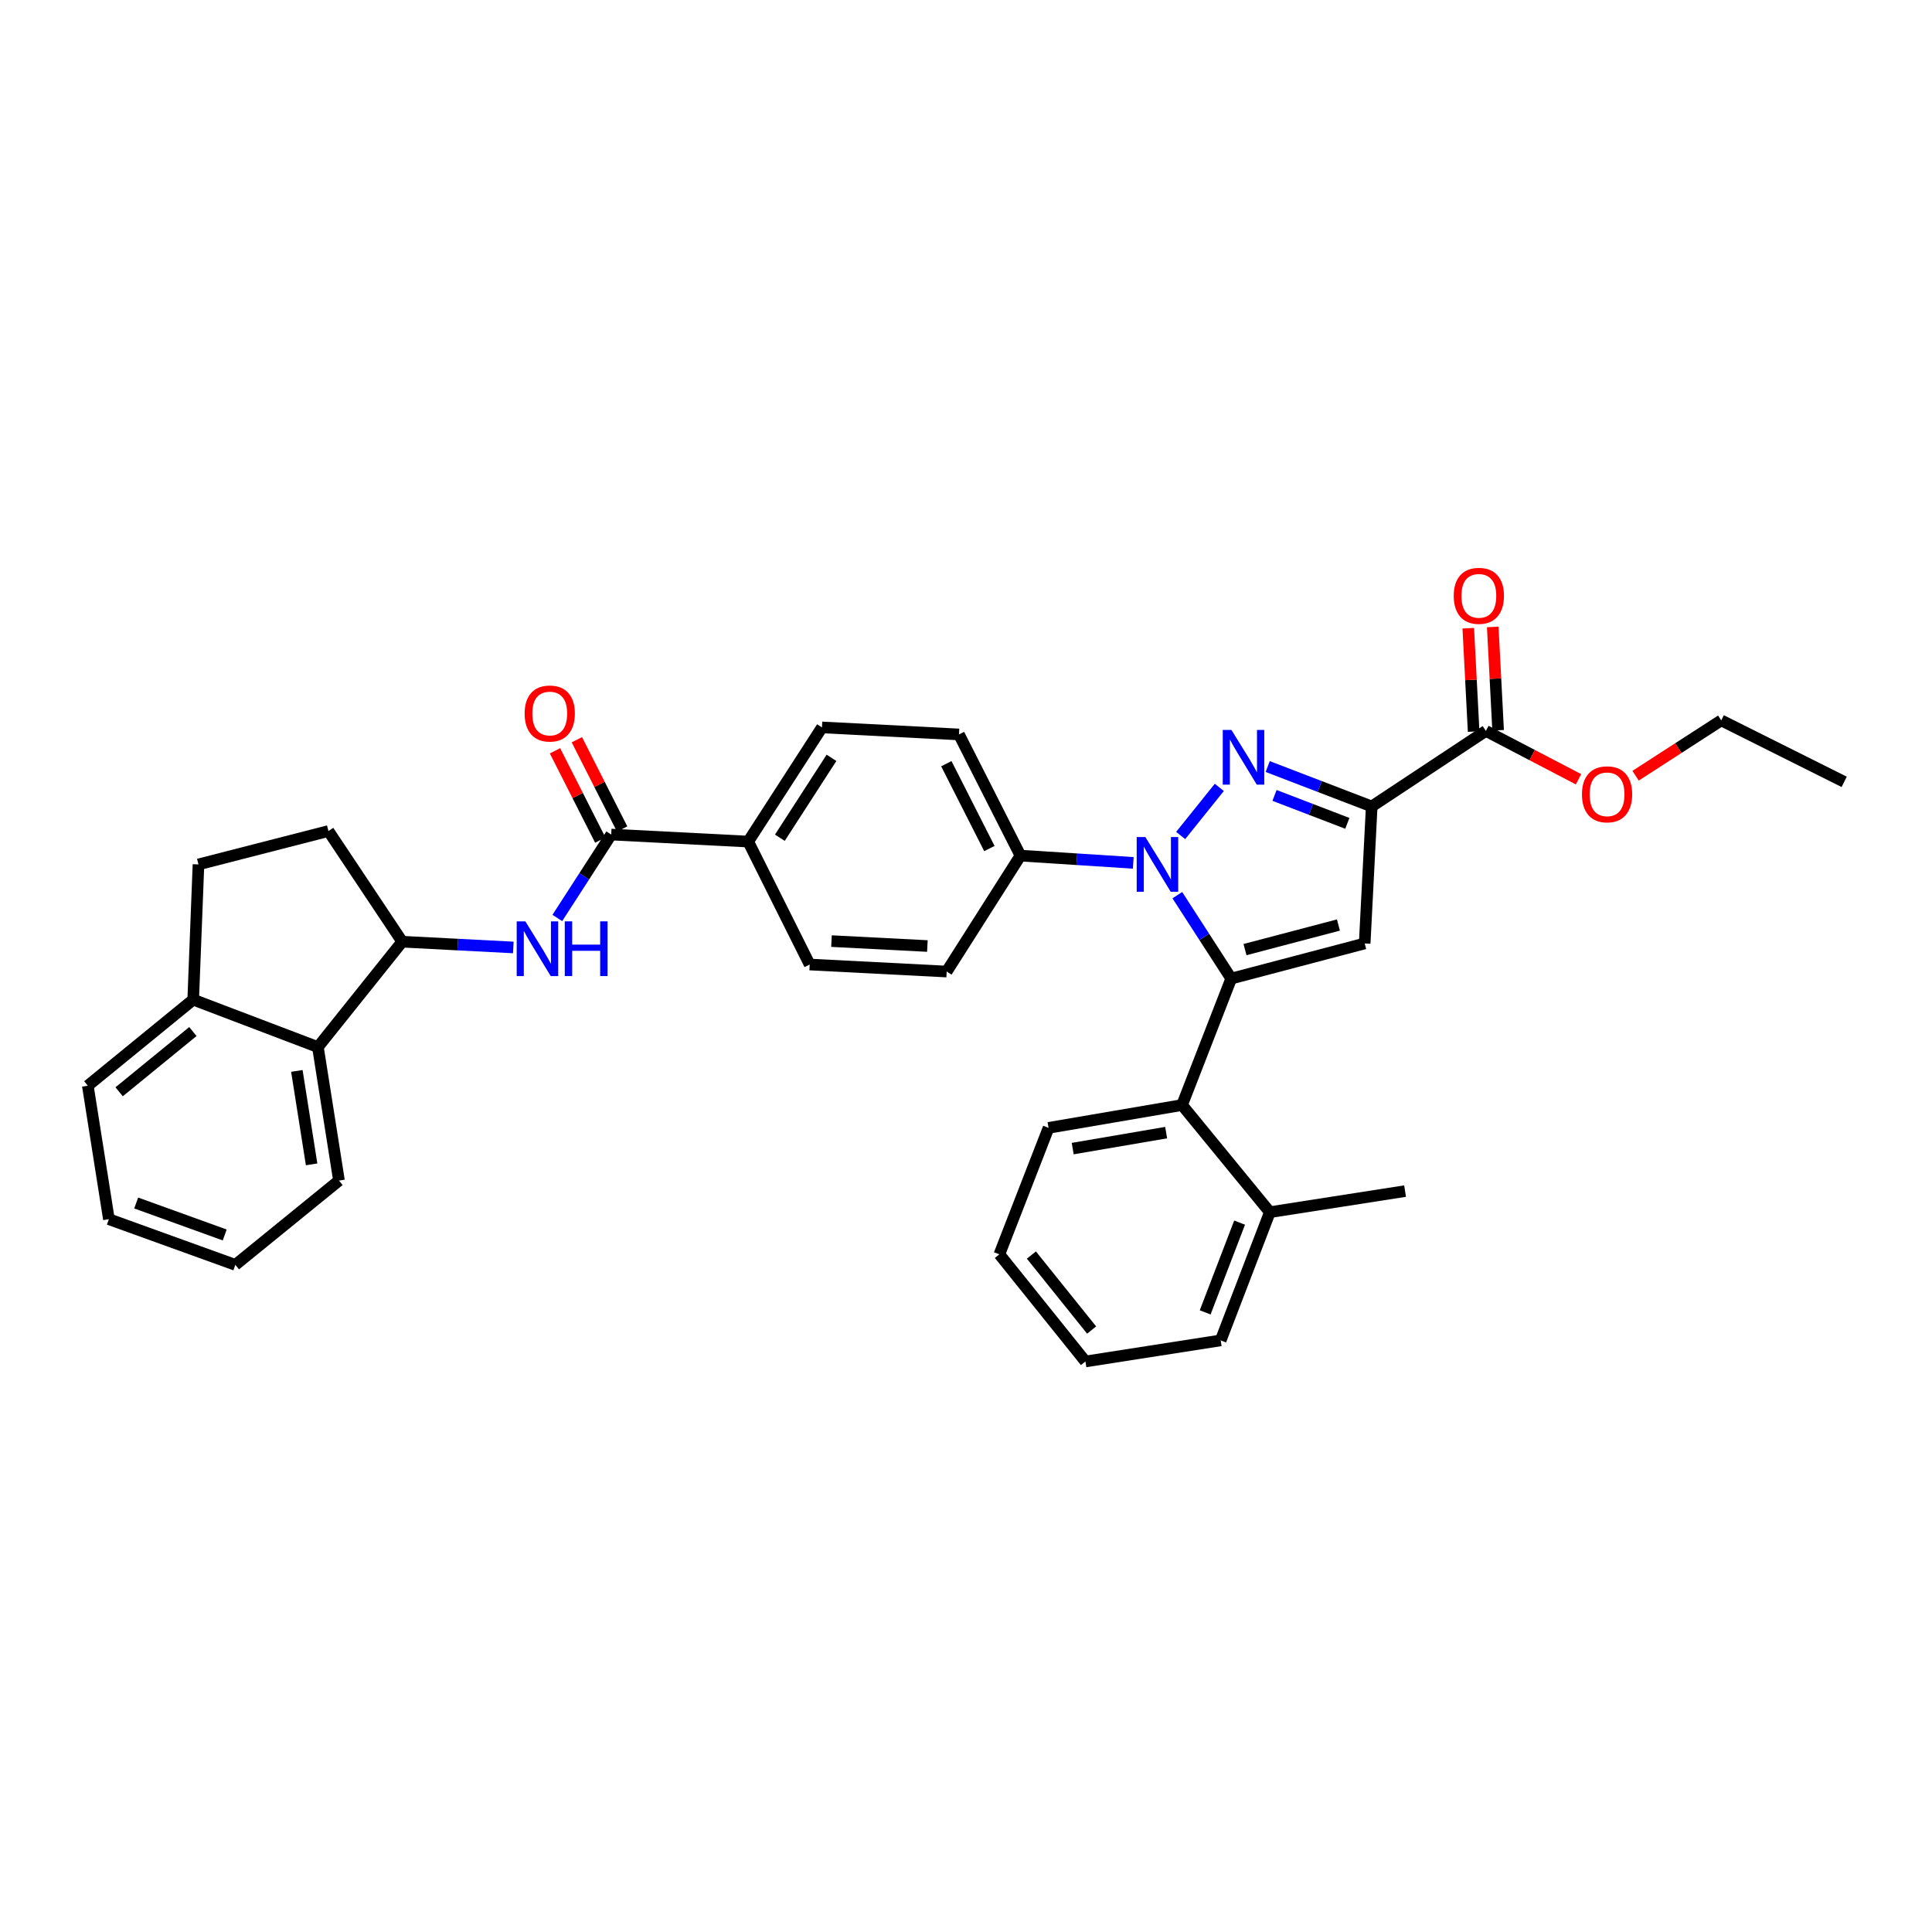 <?xml version='1.0' encoding='iso-8859-1'?>
<svg version='1.1' baseProfile='full'
              xmlns='http://www.w3.org/2000/svg'
                      xmlns:rdkit='http://www.rdkit.org/xml'
                      xmlns:xlink='http://www.w3.org/1999/xlink'
                  xml:space='preserve'
width='1000px' height='1000px' viewBox='0 0 1000 1000'>
<!-- END OF HEADER -->
<rect style='opacity:1.0;fill:#FFFFFF;stroke:none' width='1000' height='1000' x='0' y='0'> </rect>
<path class='bond-0' d='M 288.469,475.136 L 302.415,453.549' style='fill:none;fill-rule:evenodd;stroke:#0000FF;stroke-width:6px;stroke-linecap:butt;stroke-linejoin:miter;stroke-opacity:1' />
<path class='bond-0' d='M 302.415,453.549 L 316.361,431.962' style='fill:none;fill-rule:evenodd;stroke:#000000;stroke-width:6px;stroke-linecap:butt;stroke-linejoin:miter;stroke-opacity:1' />
<path class='bond-1' d='M 265.693,490.405 L 236.939,488.912' style='fill:none;fill-rule:evenodd;stroke:#0000FF;stroke-width:6px;stroke-linecap:butt;stroke-linejoin:miter;stroke-opacity:1' />
<path class='bond-1' d='M 236.939,488.912 L 208.184,487.418' style='fill:none;fill-rule:evenodd;stroke:#000000;stroke-width:6px;stroke-linecap:butt;stroke-linejoin:miter;stroke-opacity:1' />
<path class='bond-2' d='M 631.82,693.785 L 657.275,627.42' style='fill:none;fill-rule:evenodd;stroke:#000000;stroke-width:6px;stroke-linecap:butt;stroke-linejoin:miter;stroke-opacity:1' />
<path class='bond-2' d='M 623.795,679.287 L 641.613,632.832' style='fill:none;fill-rule:evenodd;stroke:#000000;stroke-width:6px;stroke-linecap:butt;stroke-linejoin:miter;stroke-opacity:1' />
<path class='bond-3' d='M 631.82,693.785 L 561.819,704.694' style='fill:none;fill-rule:evenodd;stroke:#000000;stroke-width:6px;stroke-linecap:butt;stroke-linejoin:miter;stroke-opacity:1' />
<path class='bond-4' d='M 657.275,627.42 L 611.82,571.965' style='fill:none;fill-rule:evenodd;stroke:#000000;stroke-width:6px;stroke-linecap:butt;stroke-linejoin:miter;stroke-opacity:1' />
<path class='bond-5' d='M 657.275,627.42 L 727.269,616.511' style='fill:none;fill-rule:evenodd;stroke:#000000;stroke-width:6px;stroke-linecap:butt;stroke-linejoin:miter;stroke-opacity:1' />
<path class='bond-6' d='M 611.82,571.965 L 542.728,583.783' style='fill:none;fill-rule:evenodd;stroke:#000000;stroke-width:6px;stroke-linecap:butt;stroke-linejoin:miter;stroke-opacity:1' />
<path class='bond-6' d='M 603.595,586.241 L 555.231,594.514' style='fill:none;fill-rule:evenodd;stroke:#000000;stroke-width:6px;stroke-linecap:butt;stroke-linejoin:miter;stroke-opacity:1' />
<path class='bond-7' d='M 611.82,571.965 L 637.275,506.509' style='fill:none;fill-rule:evenodd;stroke:#000000;stroke-width:6px;stroke-linecap:butt;stroke-linejoin:miter;stroke-opacity:1' />
<path class='bond-8' d='M 542.728,583.783 L 517.273,649.239' style='fill:none;fill-rule:evenodd;stroke:#000000;stroke-width:6px;stroke-linecap:butt;stroke-linejoin:miter;stroke-opacity:1' />
<path class='bond-9' d='M 517.273,649.239 L 561.819,704.694' style='fill:none;fill-rule:evenodd;stroke:#000000;stroke-width:6px;stroke-linecap:butt;stroke-linejoin:miter;stroke-opacity:1' />
<path class='bond-9' d='M 533.845,649.613 L 565.027,688.432' style='fill:none;fill-rule:evenodd;stroke:#000000;stroke-width:6px;stroke-linecap:butt;stroke-linejoin:miter;stroke-opacity:1' />
<path class='bond-10' d='M 637.275,506.509 L 706.36,488.327' style='fill:none;fill-rule:evenodd;stroke:#000000;stroke-width:6px;stroke-linecap:butt;stroke-linejoin:miter;stroke-opacity:1' />
<path class='bond-10' d='M 644.409,491.514 L 692.768,478.787' style='fill:none;fill-rule:evenodd;stroke:#000000;stroke-width:6px;stroke-linecap:butt;stroke-linejoin:miter;stroke-opacity:1' />
<path class='bond-11' d='M 637.275,506.509 L 623.327,484.923' style='fill:none;fill-rule:evenodd;stroke:#000000;stroke-width:6px;stroke-linecap:butt;stroke-linejoin:miter;stroke-opacity:1' />
<path class='bond-11' d='M 623.327,484.923 L 609.378,463.336' style='fill:none;fill-rule:evenodd;stroke:#0000FF;stroke-width:6px;stroke-linecap:butt;stroke-linejoin:miter;stroke-opacity:1' />
<path class='bond-12' d='M 706.36,488.327 L 709.996,417.417' style='fill:none;fill-rule:evenodd;stroke:#000000;stroke-width:6px;stroke-linecap:butt;stroke-linejoin:miter;stroke-opacity:1' />
<path class='bond-13' d='M 709.996,417.417 L 683.076,407.09' style='fill:none;fill-rule:evenodd;stroke:#000000;stroke-width:6px;stroke-linecap:butt;stroke-linejoin:miter;stroke-opacity:1' />
<path class='bond-13' d='M 683.076,407.09 L 656.155,396.763' style='fill:none;fill-rule:evenodd;stroke:#0000FF;stroke-width:6px;stroke-linecap:butt;stroke-linejoin:miter;stroke-opacity:1' />
<path class='bond-13' d='M 697.377,426.162 L 678.533,418.934' style='fill:none;fill-rule:evenodd;stroke:#000000;stroke-width:6px;stroke-linecap:butt;stroke-linejoin:miter;stroke-opacity:1' />
<path class='bond-13' d='M 678.533,418.934 L 659.688,411.705' style='fill:none;fill-rule:evenodd;stroke:#0000FF;stroke-width:6px;stroke-linecap:butt;stroke-linejoin:miter;stroke-opacity:1' />
<path class='bond-14' d='M 709.996,417.417 L 769.088,378.325' style='fill:none;fill-rule:evenodd;stroke:#000000;stroke-width:6px;stroke-linecap:butt;stroke-linejoin:miter;stroke-opacity:1' />
<path class='bond-15' d='M 631.12,407.546 L 611.111,432.455' style='fill:none;fill-rule:evenodd;stroke:#0000FF;stroke-width:6px;stroke-linecap:butt;stroke-linejoin:miter;stroke-opacity:1' />
<path class='bond-16' d='M 586.576,446.615 L 557.379,444.743' style='fill:none;fill-rule:evenodd;stroke:#0000FF;stroke-width:6px;stroke-linecap:butt;stroke-linejoin:miter;stroke-opacity:1' />
<path class='bond-16' d='M 557.379,444.743 L 528.182,442.872' style='fill:none;fill-rule:evenodd;stroke:#000000;stroke-width:6px;stroke-linecap:butt;stroke-linejoin:miter;stroke-opacity:1' />
<path class='bond-17' d='M 775.422,377.996 L 774.033,351.252' style='fill:none;fill-rule:evenodd;stroke:#000000;stroke-width:6px;stroke-linecap:butt;stroke-linejoin:miter;stroke-opacity:1' />
<path class='bond-17' d='M 774.033,351.252 L 772.643,324.508' style='fill:none;fill-rule:evenodd;stroke:#FF0000;stroke-width:6px;stroke-linecap:butt;stroke-linejoin:miter;stroke-opacity:1' />
<path class='bond-17' d='M 762.754,378.654 L 761.365,351.91' style='fill:none;fill-rule:evenodd;stroke:#000000;stroke-width:6px;stroke-linecap:butt;stroke-linejoin:miter;stroke-opacity:1' />
<path class='bond-17' d='M 761.365,351.91 L 759.975,325.166' style='fill:none;fill-rule:evenodd;stroke:#FF0000;stroke-width:6px;stroke-linecap:butt;stroke-linejoin:miter;stroke-opacity:1' />
<path class='bond-18' d='M 769.088,378.325 L 793.068,390.836' style='fill:none;fill-rule:evenodd;stroke:#000000;stroke-width:6px;stroke-linecap:butt;stroke-linejoin:miter;stroke-opacity:1' />
<path class='bond-18' d='M 793.068,390.836 L 817.047,403.348' style='fill:none;fill-rule:evenodd;stroke:#FF0000;stroke-width:6px;stroke-linecap:butt;stroke-linejoin:miter;stroke-opacity:1' />
<path class='bond-19' d='M 846.575,401.517 L 868.742,387.194' style='fill:none;fill-rule:evenodd;stroke:#FF0000;stroke-width:6px;stroke-linecap:butt;stroke-linejoin:miter;stroke-opacity:1' />
<path class='bond-19' d='M 868.742,387.194 L 890.908,372.871' style='fill:none;fill-rule:evenodd;stroke:#000000;stroke-width:6px;stroke-linecap:butt;stroke-linejoin:miter;stroke-opacity:1' />
<path class='bond-20' d='M 890.908,372.871 L 954.545,404.689' style='fill:none;fill-rule:evenodd;stroke:#000000;stroke-width:6px;stroke-linecap:butt;stroke-linejoin:miter;stroke-opacity:1' />
<path class='bond-21' d='M 528.182,442.872 L 496.364,380.143' style='fill:none;fill-rule:evenodd;stroke:#000000;stroke-width:6px;stroke-linecap:butt;stroke-linejoin:miter;stroke-opacity:1' />
<path class='bond-21' d='M 512.096,439.201 L 489.823,395.291' style='fill:none;fill-rule:evenodd;stroke:#000000;stroke-width:6px;stroke-linecap:butt;stroke-linejoin:miter;stroke-opacity:1' />
<path class='bond-22' d='M 528.182,442.872 L 490,502.873' style='fill:none;fill-rule:evenodd;stroke:#000000;stroke-width:6px;stroke-linecap:butt;stroke-linejoin:miter;stroke-opacity:1' />
<path class='bond-23' d='M 496.364,380.143 L 425.453,376.507' style='fill:none;fill-rule:evenodd;stroke:#000000;stroke-width:6px;stroke-linecap:butt;stroke-linejoin:miter;stroke-opacity:1' />
<path class='bond-24' d='M 425.453,376.507 L 387.271,435.599' style='fill:none;fill-rule:evenodd;stroke:#000000;stroke-width:6px;stroke-linecap:butt;stroke-linejoin:miter;stroke-opacity:1' />
<path class='bond-24' d='M 430.381,392.255 L 403.653,433.62' style='fill:none;fill-rule:evenodd;stroke:#000000;stroke-width:6px;stroke-linecap:butt;stroke-linejoin:miter;stroke-opacity:1' />
<path class='bond-25' d='M 387.271,435.599 L 419.09,499.236' style='fill:none;fill-rule:evenodd;stroke:#000000;stroke-width:6px;stroke-linecap:butt;stroke-linejoin:miter;stroke-opacity:1' />
<path class='bond-26' d='M 387.271,435.599 L 316.361,431.962' style='fill:none;fill-rule:evenodd;stroke:#000000;stroke-width:6px;stroke-linecap:butt;stroke-linejoin:miter;stroke-opacity:1' />
<path class='bond-27' d='M 419.09,499.236 L 490,502.873' style='fill:none;fill-rule:evenodd;stroke:#000000;stroke-width:6px;stroke-linecap:butt;stroke-linejoin:miter;stroke-opacity:1' />
<path class='bond-27' d='M 430.376,487.113 L 480.013,489.659' style='fill:none;fill-rule:evenodd;stroke:#000000;stroke-width:6px;stroke-linecap:butt;stroke-linejoin:miter;stroke-opacity:1' />
<path class='bond-28' d='M 322.018,429.094 L 310.3,405.989' style='fill:none;fill-rule:evenodd;stroke:#000000;stroke-width:6px;stroke-linecap:butt;stroke-linejoin:miter;stroke-opacity:1' />
<path class='bond-28' d='M 310.3,405.989 L 298.583,382.884' style='fill:none;fill-rule:evenodd;stroke:#FF0000;stroke-width:6px;stroke-linecap:butt;stroke-linejoin:miter;stroke-opacity:1' />
<path class='bond-28' d='M 310.704,434.831 L 298.987,411.726' style='fill:none;fill-rule:evenodd;stroke:#000000;stroke-width:6px;stroke-linecap:butt;stroke-linejoin:miter;stroke-opacity:1' />
<path class='bond-28' d='M 298.987,411.726 L 287.269,388.621' style='fill:none;fill-rule:evenodd;stroke:#FF0000;stroke-width:6px;stroke-linecap:butt;stroke-linejoin:miter;stroke-opacity:1' />
<path class='bond-29' d='M 164.547,541.964 L 100.001,517.418' style='fill:none;fill-rule:evenodd;stroke:#000000;stroke-width:6px;stroke-linecap:butt;stroke-linejoin:miter;stroke-opacity:1' />
<path class='bond-30' d='M 164.547,541.964 L 208.184,487.418' style='fill:none;fill-rule:evenodd;stroke:#000000;stroke-width:6px;stroke-linecap:butt;stroke-linejoin:miter;stroke-opacity:1' />
<path class='bond-31' d='M 164.547,541.964 L 175.457,611.056' style='fill:none;fill-rule:evenodd;stroke:#000000;stroke-width:6px;stroke-linecap:butt;stroke-linejoin:miter;stroke-opacity:1' />
<path class='bond-31' d='M 153.654,554.306 L 161.29,602.671' style='fill:none;fill-rule:evenodd;stroke:#000000;stroke-width:6px;stroke-linecap:butt;stroke-linejoin:miter;stroke-opacity:1' />
<path class='bond-32' d='M 100.001,517.418 L 45.455,561.964' style='fill:none;fill-rule:evenodd;stroke:#000000;stroke-width:6px;stroke-linecap:butt;stroke-linejoin:miter;stroke-opacity:1' />
<path class='bond-32' d='M 99.843,533.925 L 61.66,565.108' style='fill:none;fill-rule:evenodd;stroke:#000000;stroke-width:6px;stroke-linecap:butt;stroke-linejoin:miter;stroke-opacity:1' />
<path class='bond-33' d='M 100.001,517.418 L 102.728,447.417' style='fill:none;fill-rule:evenodd;stroke:#000000;stroke-width:6px;stroke-linecap:butt;stroke-linejoin:miter;stroke-opacity:1' />
<path class='bond-34' d='M 208.184,487.418 L 170.002,430.144' style='fill:none;fill-rule:evenodd;stroke:#000000;stroke-width:6px;stroke-linecap:butt;stroke-linejoin:miter;stroke-opacity:1' />
<path class='bond-35' d='M 175.457,611.056 L 121.819,654.693' style='fill:none;fill-rule:evenodd;stroke:#000000;stroke-width:6px;stroke-linecap:butt;stroke-linejoin:miter;stroke-opacity:1' />
<path class='bond-36' d='M 45.455,561.964 L 56.364,631.056' style='fill:none;fill-rule:evenodd;stroke:#000000;stroke-width:6px;stroke-linecap:butt;stroke-linejoin:miter;stroke-opacity:1' />
<path class='bond-37' d='M 102.728,447.417 L 170.002,430.144' style='fill:none;fill-rule:evenodd;stroke:#000000;stroke-width:6px;stroke-linecap:butt;stroke-linejoin:miter;stroke-opacity:1' />
<path class='bond-38' d='M 121.819,654.693 L 56.364,631.056' style='fill:none;fill-rule:evenodd;stroke:#000000;stroke-width:6px;stroke-linecap:butt;stroke-linejoin:miter;stroke-opacity:1' />
<path class='bond-38' d='M 116.309,639.217 L 70.491,622.671' style='fill:none;fill-rule:evenodd;stroke:#000000;stroke-width:6px;stroke-linecap:butt;stroke-linejoin:miter;stroke-opacity:1' />
<path  class='atom-0' d='M 271.925 476.894
L 281.205 491.894
Q 282.125 493.374, 283.605 496.054
Q 285.085 498.734, 285.165 498.894
L 285.165 476.894
L 288.925 476.894
L 288.925 505.214
L 285.045 505.214
L 275.085 488.814
Q 273.925 486.894, 272.685 484.694
Q 271.485 482.494, 271.125 481.814
L 271.125 505.214
L 267.445 505.214
L 267.445 476.894
L 271.925 476.894
' fill='#0000FF'/>
<path  class='atom-0' d='M 292.325 476.894
L 296.165 476.894
L 296.165 488.934
L 310.645 488.934
L 310.645 476.894
L 314.485 476.894
L 314.485 505.214
L 310.645 505.214
L 310.645 492.134
L 296.165 492.134
L 296.165 505.214
L 292.325 505.214
L 292.325 476.894
' fill='#0000FF'/>
<path  class='atom-10' d='M 637.379 377.802
L 646.659 392.802
Q 647.579 394.282, 649.059 396.962
Q 650.539 399.642, 650.619 399.802
L 650.619 377.802
L 654.379 377.802
L 654.379 406.122
L 650.499 406.122
L 640.539 389.722
Q 639.379 387.802, 638.139 385.602
Q 636.939 383.402, 636.579 382.722
L 636.579 406.122
L 632.899 406.122
L 632.899 377.802
L 637.379 377.802
' fill='#0000FF'/>
<path  class='atom-11' d='M 592.832 433.257
L 602.112 448.257
Q 603.032 449.737, 604.512 452.417
Q 605.992 455.097, 606.072 455.257
L 606.072 433.257
L 609.832 433.257
L 609.832 461.577
L 605.952 461.577
L 595.992 445.177
Q 594.832 443.257, 593.592 441.057
Q 592.392 438.857, 592.032 438.177
L 592.032 461.577
L 588.352 461.577
L 588.352 433.257
L 592.832 433.257
' fill='#0000FF'/>
<path  class='atom-13' d='M 752.452 308.404
Q 752.452 301.604, 755.812 297.804
Q 759.172 294.004, 765.452 294.004
Q 771.732 294.004, 775.092 297.804
Q 778.452 301.604, 778.452 308.404
Q 778.452 315.284, 775.052 319.204
Q 771.652 323.084, 765.452 323.084
Q 759.212 323.084, 755.812 319.204
Q 752.452 315.324, 752.452 308.404
M 765.452 319.884
Q 769.772 319.884, 772.092 317.004
Q 774.452 314.084, 774.452 308.404
Q 774.452 302.844, 772.092 300.044
Q 769.772 297.204, 765.452 297.204
Q 761.132 297.204, 758.772 300.004
Q 756.452 302.804, 756.452 308.404
Q 756.452 314.124, 758.772 317.004
Q 761.132 319.884, 765.452 319.884
' fill='#FF0000'/>
<path  class='atom-14' d='M 818.816 411.133
Q 818.816 404.333, 822.176 400.533
Q 825.536 396.733, 831.816 396.733
Q 838.096 396.733, 841.456 400.533
Q 844.816 404.333, 844.816 411.133
Q 844.816 418.013, 841.416 421.933
Q 838.016 425.813, 831.816 425.813
Q 825.576 425.813, 822.176 421.933
Q 818.816 418.053, 818.816 411.133
M 831.816 422.613
Q 836.136 422.613, 838.456 419.733
Q 840.816 416.813, 840.816 411.133
Q 840.816 405.573, 838.456 402.773
Q 836.136 399.933, 831.816 399.933
Q 827.496 399.933, 825.136 402.733
Q 822.816 405.533, 822.816 411.133
Q 822.816 416.853, 825.136 419.733
Q 827.496 422.613, 831.816 422.613
' fill='#FF0000'/>
<path  class='atom-24' d='M 271.549 369.314
Q 271.549 362.514, 274.909 358.714
Q 278.269 354.914, 284.549 354.914
Q 290.829 354.914, 294.189 358.714
Q 297.549 362.514, 297.549 369.314
Q 297.549 376.194, 294.149 380.114
Q 290.749 383.994, 284.549 383.994
Q 278.309 383.994, 274.909 380.114
Q 271.549 376.234, 271.549 369.314
M 284.549 380.794
Q 288.869 380.794, 291.189 377.914
Q 293.549 374.994, 293.549 369.314
Q 293.549 363.754, 291.189 360.954
Q 288.869 358.114, 284.549 358.114
Q 280.229 358.114, 277.869 360.914
Q 275.549 363.714, 275.549 369.314
Q 275.549 375.034, 277.869 377.914
Q 280.229 380.794, 284.549 380.794
' fill='#FF0000'/>
</svg>
